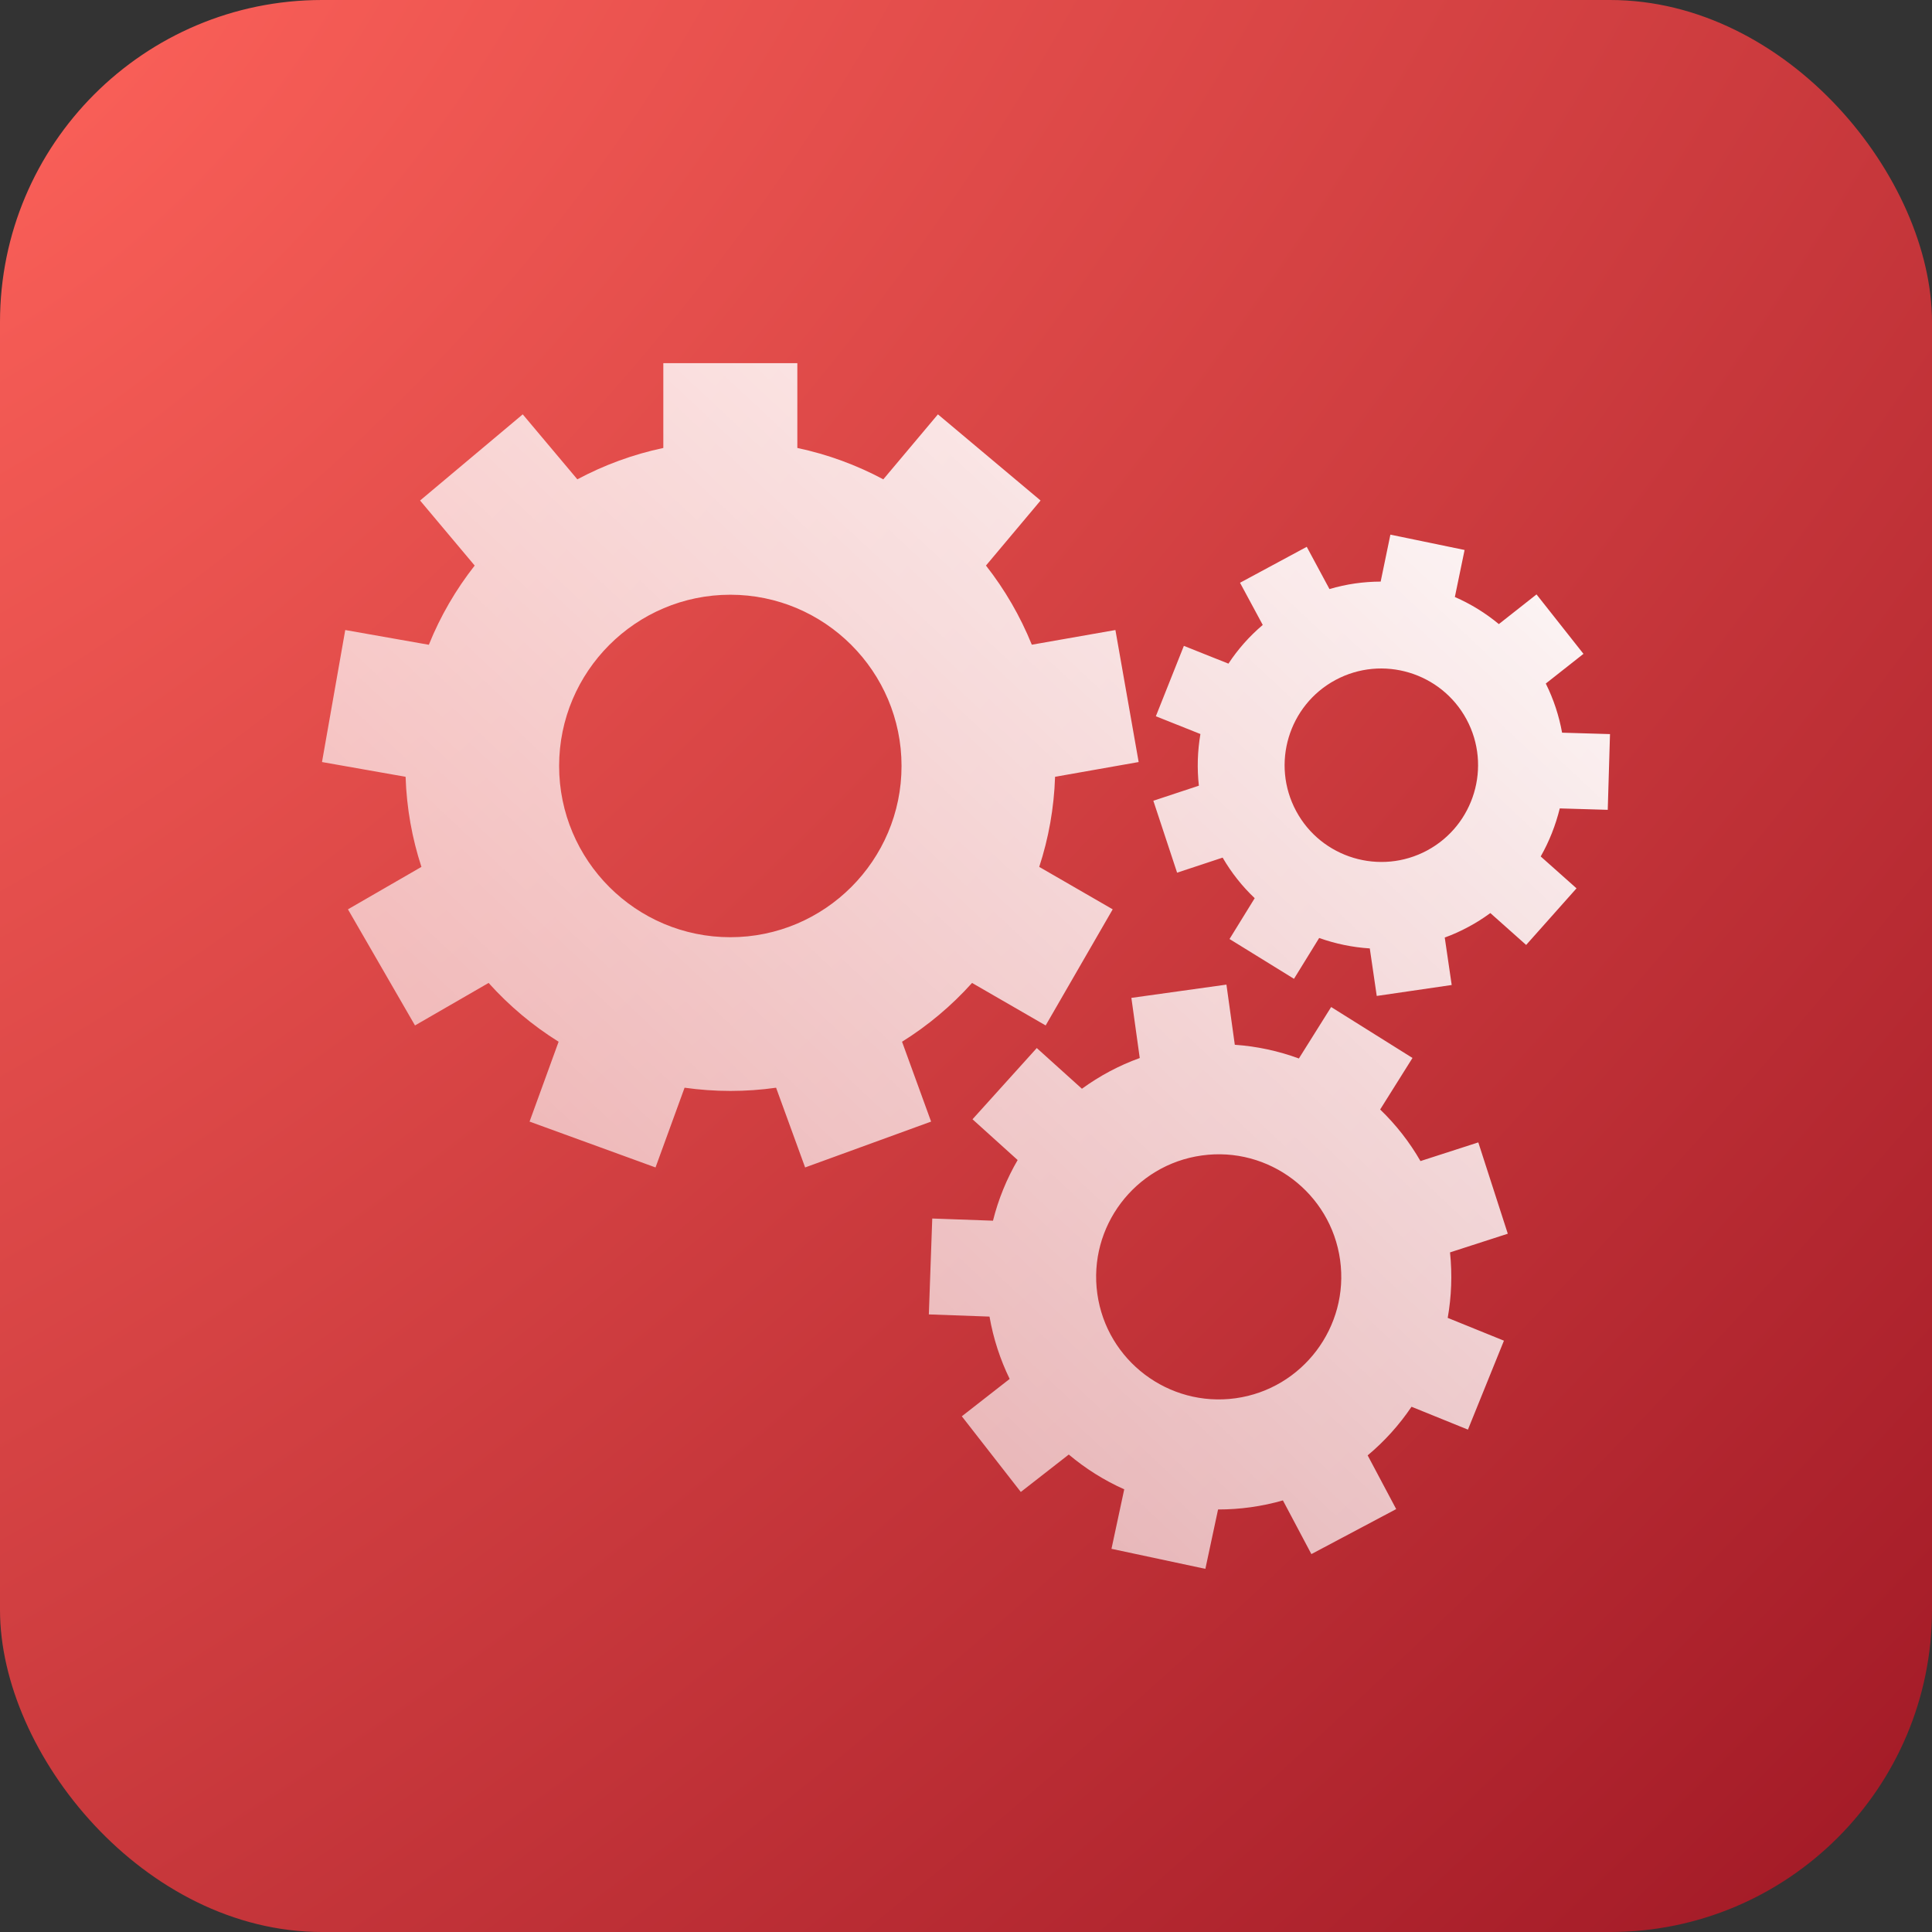 <?xml version="1.0" encoding="UTF-8"?> <svg xmlns="http://www.w3.org/2000/svg" width="30" height="30" viewBox="0 0 30 30" fill="none"><rect x="0" y="0" width="30" height="30" fill="#333333" stroke="none"/> <rect width="30" height="30" rx="5" fill="url(#paint0_radial_229_2610)"></rect> <g clip-path="url(#clip0_229_2610)"> <path fill-rule="evenodd" clip-rule="evenodd" d="M14.007 16.176C14.411 15.924 14.777 15.616 15.094 15.263L16.237 15.923L17.278 14.12L16.137 13.461C16.282 13.018 16.367 12.549 16.383 12.062L17.681 11.833L17.32 9.783L16.022 10.011C15.842 9.567 15.602 9.154 15.31 8.782L16.158 7.772L14.564 6.434L13.716 7.443C13.302 7.222 12.854 7.056 12.381 6.956V5.639H10.3V6.956C9.827 7.056 9.379 7.222 8.965 7.443L8.117 6.434L6.523 7.772L7.371 8.782C7.079 9.154 6.838 9.567 6.659 10.012L5.361 9.783L5 11.833L6.298 12.062C6.314 12.549 6.399 13.018 6.544 13.461L5.403 14.12L6.444 15.923L7.587 15.263C7.904 15.616 8.27 15.924 8.674 16.176L8.223 17.416L10.179 18.128L10.63 16.89C10.862 16.922 11.099 16.94 11.341 16.94C11.582 16.94 11.819 16.923 12.051 16.89L12.502 18.128L14.458 17.416L14.007 16.176ZM11.34 14.553C9.874 14.553 8.682 13.36 8.682 11.894C8.682 10.428 9.874 9.235 11.34 9.235C12.806 9.235 13.999 10.428 13.999 11.894C13.999 13.36 12.806 14.553 11.34 14.553ZM22.955 17.739L22.057 18.029C21.886 17.732 21.675 17.463 21.431 17.228L21.933 16.428L20.67 15.637L20.169 16.436C19.853 16.32 19.519 16.247 19.174 16.223L19.044 15.289L17.568 15.495L17.698 16.429C17.373 16.546 17.072 16.708 16.8 16.906L16.099 16.274L15.101 17.38L15.802 18.013C15.632 18.305 15.502 18.622 15.419 18.955L14.476 18.921L14.423 20.41L15.365 20.444C15.425 20.788 15.532 21.112 15.678 21.412L14.935 21.992L15.851 23.167L16.596 22.586C16.856 22.805 17.145 22.987 17.457 23.126L17.259 24.05L18.717 24.361L18.914 23.439C19.082 23.439 19.252 23.428 19.422 23.404C19.593 23.38 19.76 23.345 19.921 23.298L20.363 24.132L21.68 23.433L21.237 22.599C21.499 22.38 21.728 22.126 21.918 21.844L22.794 22.199L23.353 20.818L22.48 20.464C22.538 20.136 22.552 19.794 22.516 19.447L23.413 19.157L22.955 17.739ZM19.187 21.712C18.147 21.856 17.184 21.129 17.039 20.089C16.894 19.05 17.622 18.086 18.662 17.942C19.701 17.797 20.664 18.524 20.809 19.564C20.954 20.603 20.226 21.567 19.187 21.712ZM25 11.399L24.965 12.575L24.22 12.553C24.156 12.813 24.057 13.065 23.924 13.299L24.48 13.794L23.698 14.673L23.142 14.178C23.035 14.256 22.922 14.329 22.801 14.393C22.681 14.458 22.559 14.513 22.434 14.558L22.542 15.295L21.378 15.465L21.27 14.727C21.001 14.71 20.737 14.655 20.484 14.565L20.093 15.199L19.092 14.581L19.483 13.947C19.292 13.766 19.123 13.555 18.985 13.317L18.278 13.551L17.909 12.434L18.616 12.2C18.586 11.931 18.595 11.661 18.64 11.398L17.948 11.122L18.383 10.029L19.075 10.305C19.221 10.083 19.4 9.88 19.608 9.704L19.255 9.049L20.291 8.491L20.644 9.147C20.906 9.069 21.173 9.032 21.439 9.031L21.59 8.302L22.742 8.54L22.591 9.27C22.835 9.377 23.066 9.518 23.274 9.691L23.859 9.23L24.588 10.153L24.003 10.614C24.126 10.861 24.209 11.118 24.256 11.377L25 11.399ZM20.127 12.595C20.519 13.324 21.432 13.598 22.162 13.205C22.891 12.812 23.165 11.9 22.772 11.17C22.379 10.441 21.466 10.167 20.737 10.559C20.007 10.952 19.734 11.865 20.127 12.595Z" fill="url(#paint1_linear_229_2610)"></path> </g> <defs> <radialGradient id="paint0_radial_229_2610" cx="0" cy="0" r="1" gradientUnits="userSpaceOnUse" gradientTransform="rotate(45) scale(42.426 75.549)"> <stop stop-color="#FD625A"></stop> <stop offset="1" stop-color="#A01825"></stop> </radialGradient> <linearGradient id="paint1_linear_229_2610" x1="25.001" y1="5.639" x2="6.32" y2="25.597" gradientUnits="userSpaceOnUse"> <stop stop-color="white"></stop> <stop offset="1" stop-color="white" stop-opacity="0.5"></stop> </linearGradient> <clipPath id="clip0_229_2610"> <rect width="20" height="20" fill="white" transform="translate(5 5)"></rect> </clipPath> </defs> </svg> 